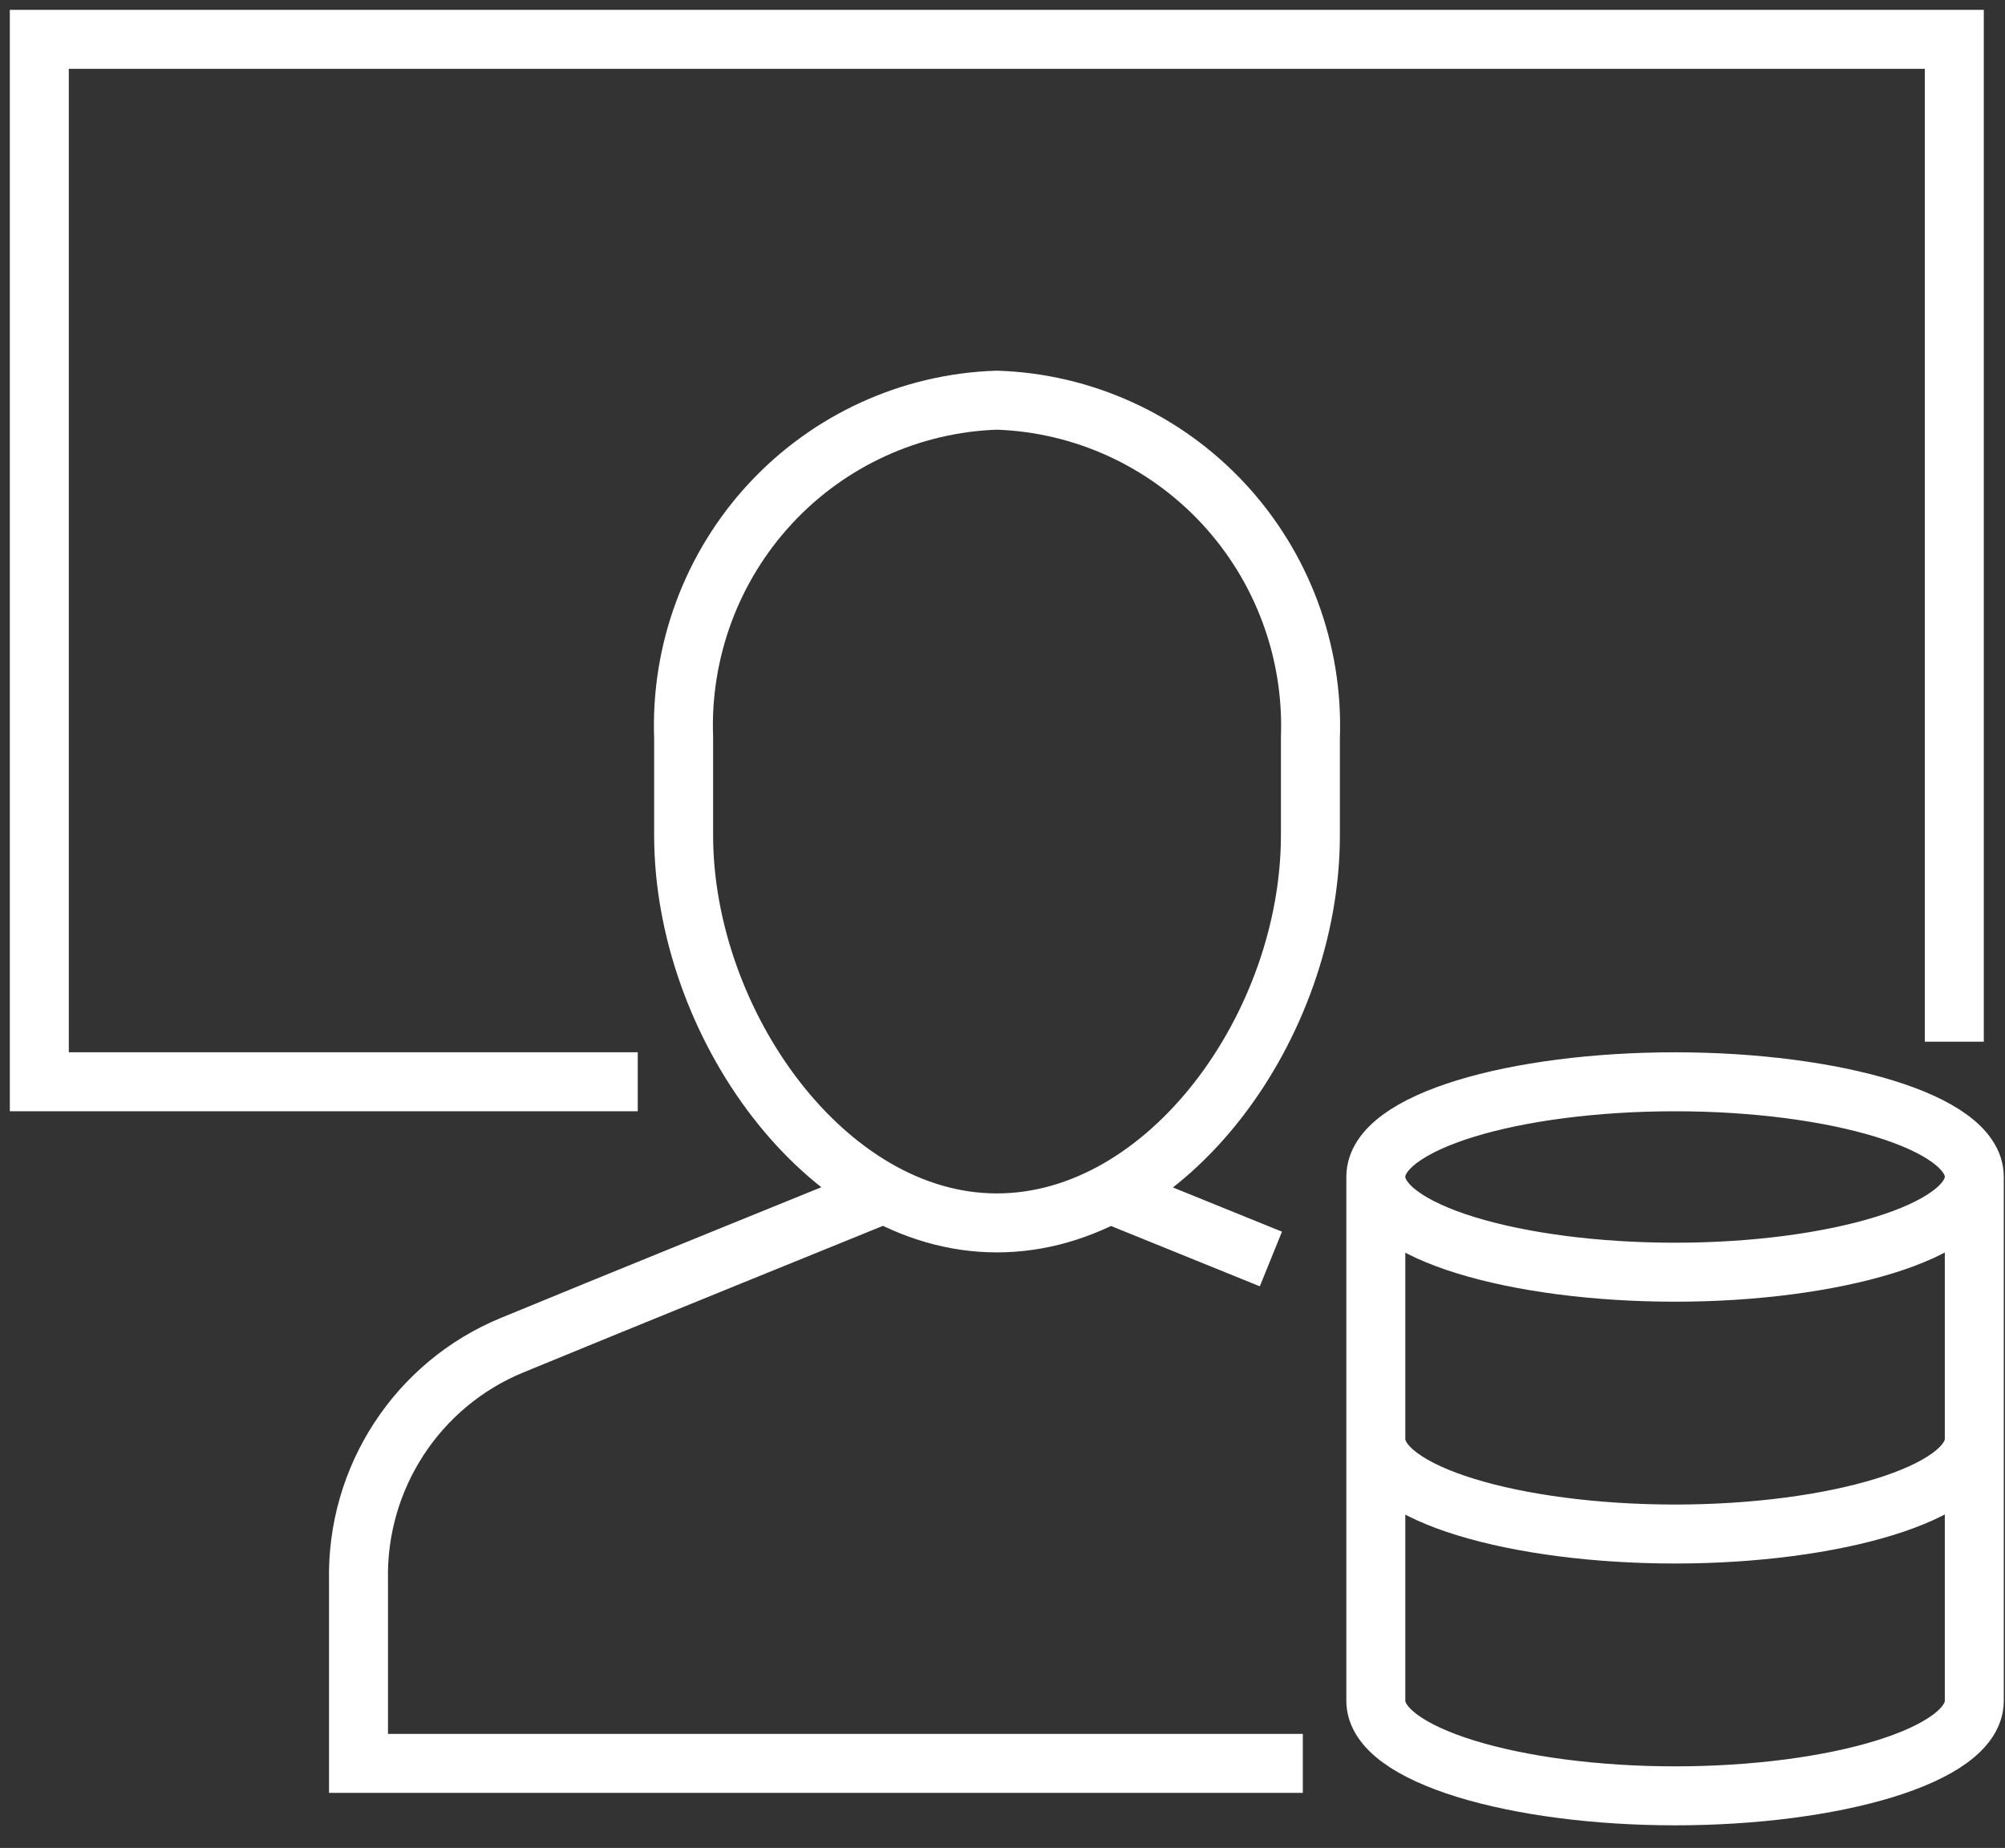 <?xml version="1.0" encoding="UTF-8"?>
<svg width="51px" height="47px" viewBox="0 0 51 47" version="1.1" xmlns="http://www.w3.org/2000/svg" xmlns:xlink="http://www.w3.org/1999/xlink">
    <rect x="0" y="0" width="51" height="47" fill="#333333" stroke="none"/>
    <!-- Generator: Sketch 60 (88103) - https://sketch.com -->
    <title>records evidence</title>
    <desc>Created with Sketch.</desc>
    <g id="Page-1" stroke="none" stroke-width="1" fill="none" fill-rule="evenodd">
        <g id="records-evidence-64" transform="translate(-6, -8)">
            <g>
                <rect id="background" fill-opacity="0" fill="#D8D8D8" x="0" y="0" width="64" height="64"></rect>
                <path d="M34.329,38.4 L38.327,40.021 M39.139,52.849 L15.119,52.849 L15.119,48.199 C15.063,45.584 16.616,43.204 19.026,42.213 C21.268,41.285 28.382,38.4 28.382,38.4 M23.389,29.222 L23.389,26.764 C23.307,24.563 24.102,22.419 25.597,20.807 C27.092,19.196 29.164,18.25 31.356,18.178 C33.548,18.25 35.621,19.196 37.118,20.807 C38.615,22.418 39.412,24.562 39.332,26.764 L39.332,29.242 C39.332,34.066 35.719,39.103 31.356,39.103 C26.992,39.103 23.389,33.994 23.389,29.242 L23.389,29.222 Z M22.222,35.514 L7,35.514 L7,9 L55.711,9 L55.711,34.494 M40.996,37.93 L40.996,51.259 C40.996,52.646 44.569,53.675 48.608,53.675 C52.647,53.675 56.219,52.656 56.219,51.259 L56.219,37.93 M56.219,37.93 C56.219,39.328 52.647,40.357 48.608,40.357 C44.569,40.357 40.996,39.338 40.996,37.93 C40.996,36.523 44.548,35.514 48.608,35.514 C52.667,35.514 56.219,36.533 56.219,37.93 Z M56.219,44.6 C56.219,45.987 52.647,47.016 48.608,47.016 C44.569,47.016 40.996,45.997 40.996,44.6" id="Shape" stroke="#FFFFFF" stroke-width="1.5"></path>
            </g>
        </g>
    </g>
</svg>